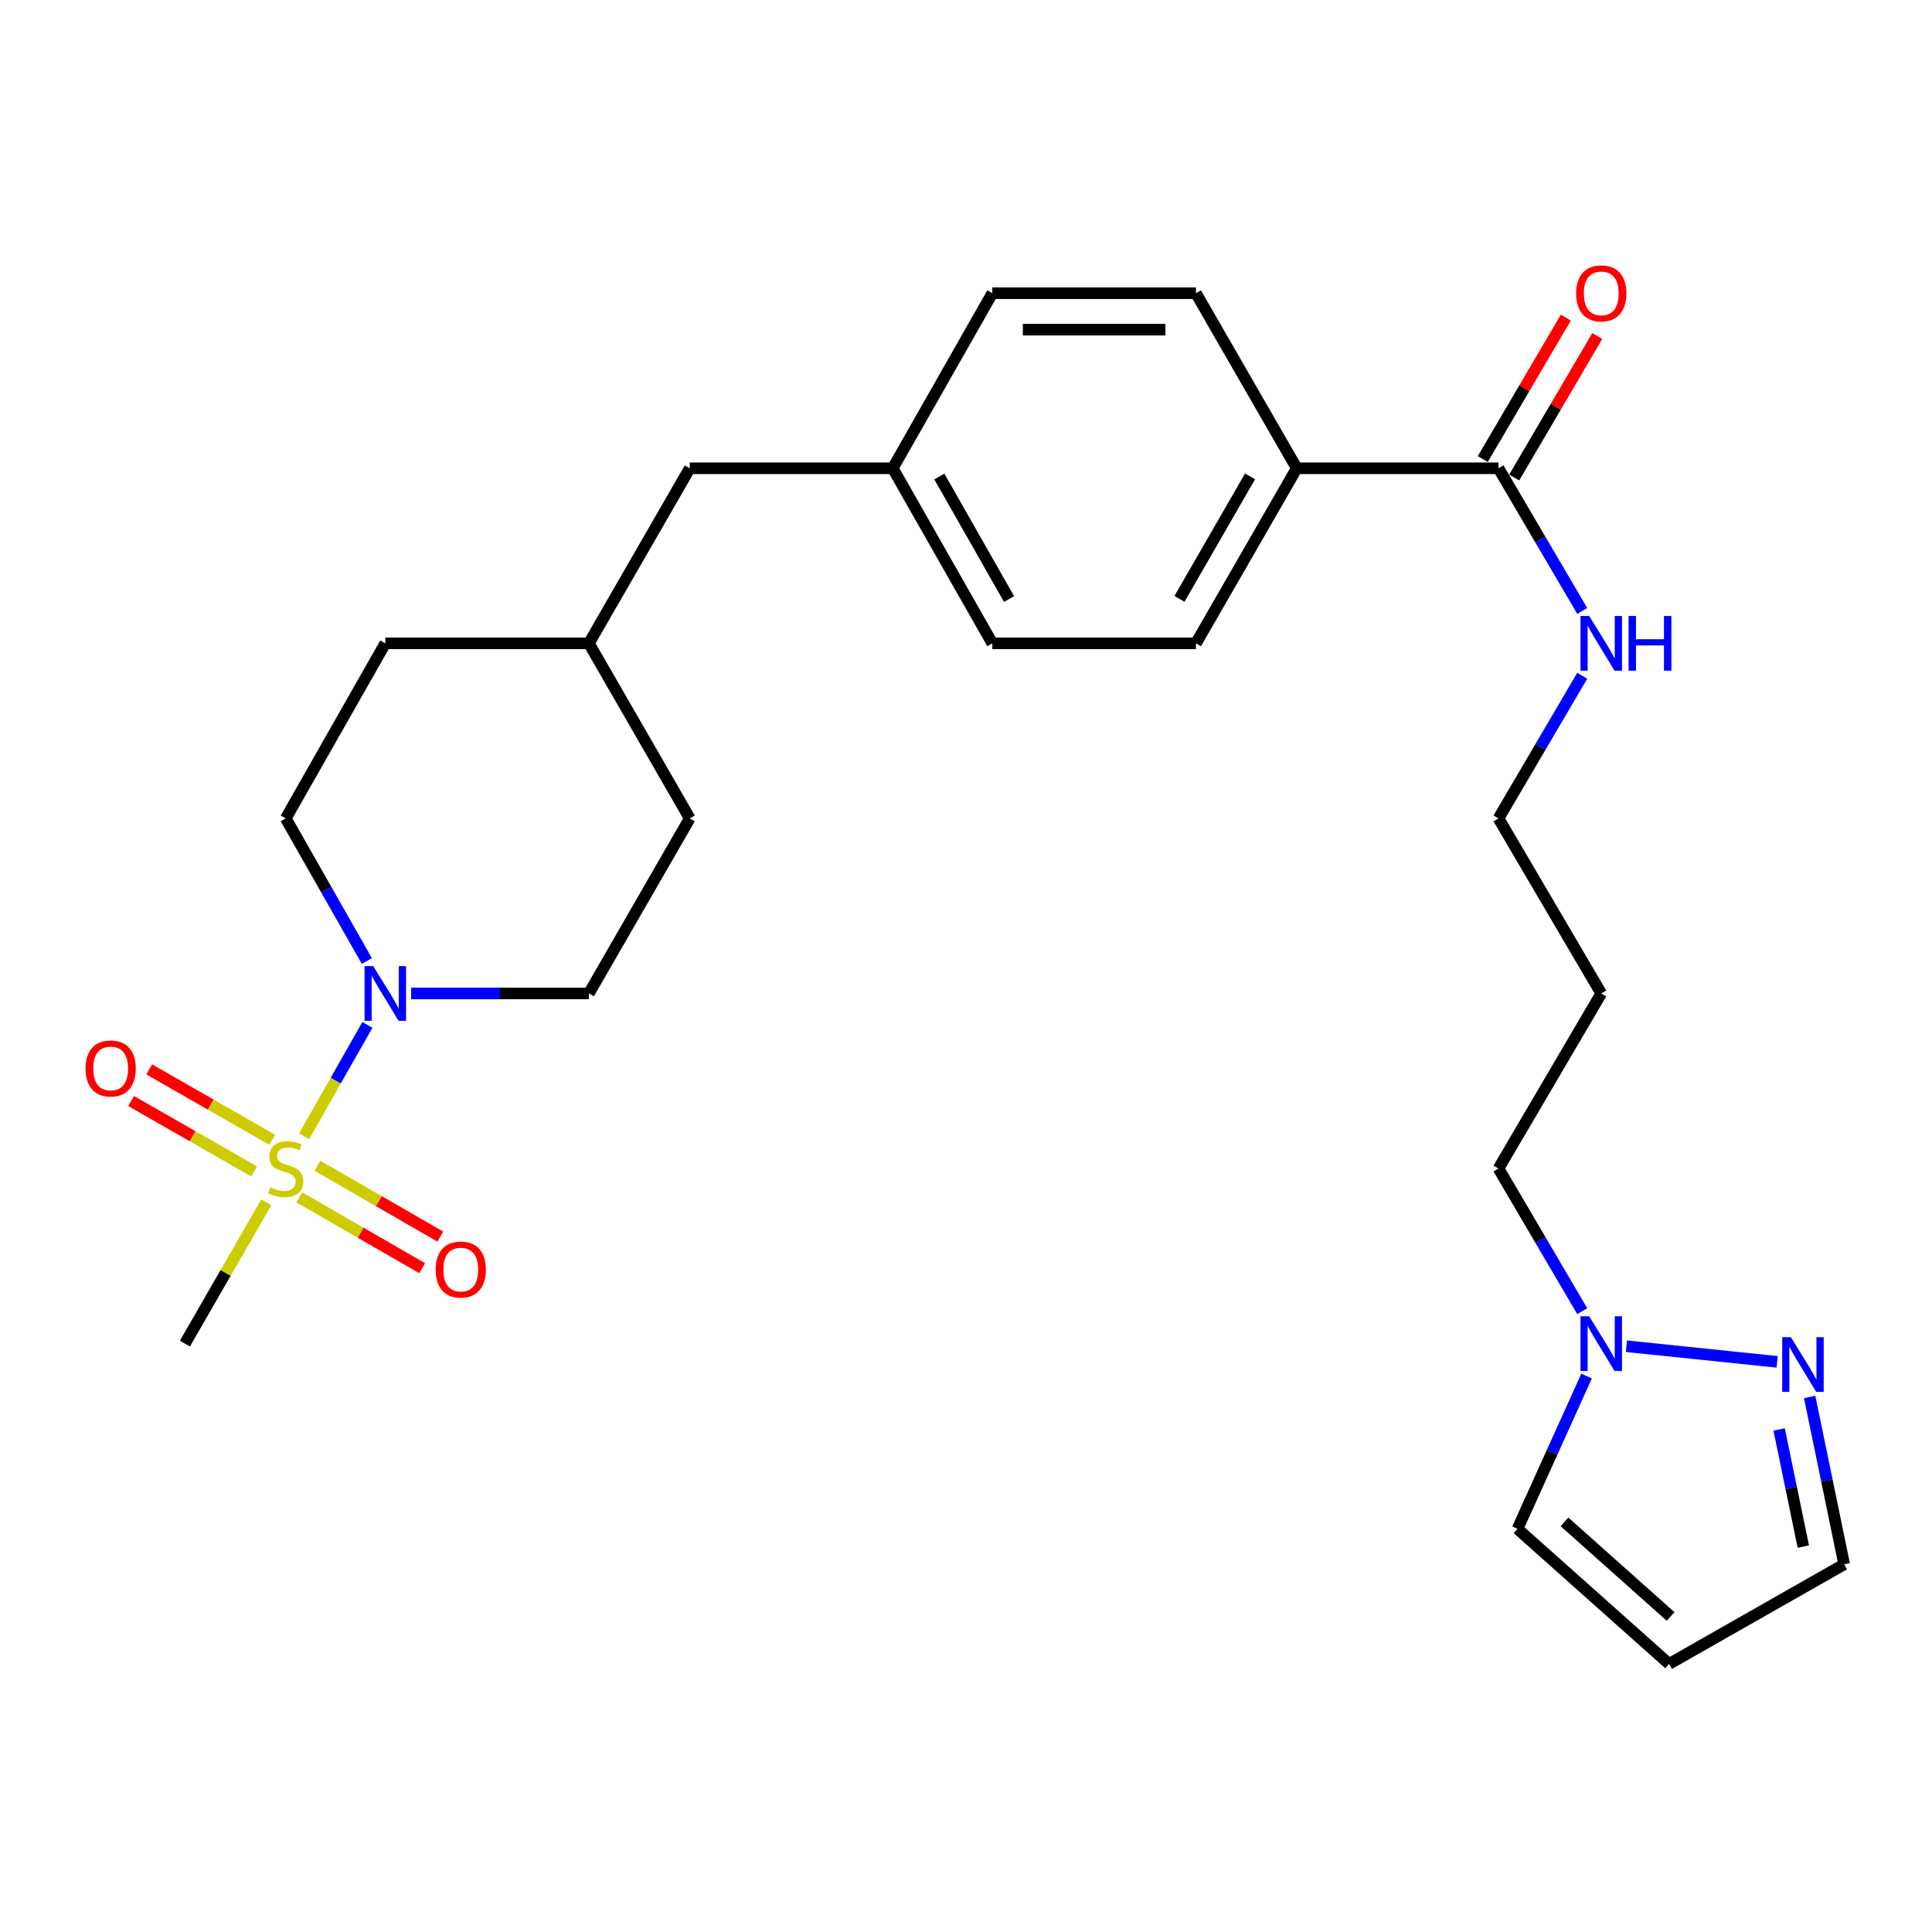 <?xml version='1.0' encoding='iso-8859-1'?>
<svg version='1.1' baseProfile='full'
              xmlns='http://www.w3.org/2000/svg'
                      xmlns:rdkit='http://www.rdkit.org/xml'
                      xmlns:xlink='http://www.w3.org/1999/xlink'
                  xml:space='preserve'
width='1000px' height='1000px' viewBox='0 0 1000 1000'>
<!-- END OF HEADER -->
<rect style='opacity:1.0;fill:#FFFFFF;stroke:none' width='1000' height='1000' x='0' y='0'> </rect>
<path class='bond-0' d='M 157.409,588.101 L 173.79,559.294' style='fill:none;fill-rule:evenodd;stroke:#CCCC00;stroke-width:6px;stroke-linecap:butt;stroke-linejoin:miter;stroke-opacity:1' />
<path class='bond-0' d='M 173.79,559.294 L 190.171,530.486' style='fill:none;fill-rule:evenodd;stroke:#0000FF;stroke-width:6px;stroke-linecap:butt;stroke-linejoin:miter;stroke-opacity:1' />
<path class='bond-4' d='M 140.892,589.95 L 109.061,571.732' style='fill:none;fill-rule:evenodd;stroke:#CCCC00;stroke-width:6px;stroke-linecap:butt;stroke-linejoin:miter;stroke-opacity:1' />
<path class='bond-4' d='M 109.061,571.732 L 77.23,553.514' style='fill:none;fill-rule:evenodd;stroke:#FF0000;stroke-width:6px;stroke-linecap:butt;stroke-linejoin:miter;stroke-opacity:1' />
<path class='bond-4' d='M 131.521,606.323 L 99.69,588.105' style='fill:none;fill-rule:evenodd;stroke:#CCCC00;stroke-width:6px;stroke-linecap:butt;stroke-linejoin:miter;stroke-opacity:1' />
<path class='bond-4' d='M 99.69,588.105 L 67.859,569.887' style='fill:none;fill-rule:evenodd;stroke:#FF0000;stroke-width:6px;stroke-linecap:butt;stroke-linejoin:miter;stroke-opacity:1' />
<path class='bond-5' d='M 154.881,619.74 L 186.694,638.075' style='fill:none;fill-rule:evenodd;stroke:#CCCC00;stroke-width:6px;stroke-linecap:butt;stroke-linejoin:miter;stroke-opacity:1' />
<path class='bond-5' d='M 186.694,638.075 L 218.506,656.41' style='fill:none;fill-rule:evenodd;stroke:#FF0000;stroke-width:6px;stroke-linecap:butt;stroke-linejoin:miter;stroke-opacity:1' />
<path class='bond-5' d='M 164.302,603.395 L 196.114,621.73' style='fill:none;fill-rule:evenodd;stroke:#CCCC00;stroke-width:6px;stroke-linecap:butt;stroke-linejoin:miter;stroke-opacity:1' />
<path class='bond-5' d='M 196.114,621.73 L 227.926,640.065' style='fill:none;fill-rule:evenodd;stroke:#FF0000;stroke-width:6px;stroke-linecap:butt;stroke-linejoin:miter;stroke-opacity:1' />
<path class='bond-16' d='M 137.822,622.322 L 116.763,658.888' style='fill:none;fill-rule:evenodd;stroke:#CCCC00;stroke-width:6px;stroke-linecap:butt;stroke-linejoin:miter;stroke-opacity:1' />
<path class='bond-16' d='M 116.763,658.888 L 95.704,695.454' style='fill:none;fill-rule:evenodd;stroke:#000000;stroke-width:6px;stroke-linecap:butt;stroke-linejoin:miter;stroke-opacity:1' />
<path class='bond-9' d='M 212.805,514.201 L 258.805,514.201' style='fill:none;fill-rule:evenodd;stroke:#0000FF;stroke-width:6px;stroke-linecap:butt;stroke-linejoin:miter;stroke-opacity:1' />
<path class='bond-9' d='M 258.805,514.201 L 304.804,514.201' style='fill:none;fill-rule:evenodd;stroke:#000000;stroke-width:6px;stroke-linecap:butt;stroke-linejoin:miter;stroke-opacity:1' />
<path class='bond-10' d='M 189.894,497.435 L 168.896,460.52' style='fill:none;fill-rule:evenodd;stroke:#0000FF;stroke-width:6px;stroke-linecap:butt;stroke-linejoin:miter;stroke-opacity:1' />
<path class='bond-10' d='M 168.896,460.52 L 147.897,423.606' style='fill:none;fill-rule:evenodd;stroke:#000000;stroke-width:6px;stroke-linecap:butt;stroke-linejoin:miter;stroke-opacity:1' />
<path class='bond-1' d='M 919.843,704.895 L 841.836,696.805' style='fill:none;fill-rule:evenodd;stroke:#0000FF;stroke-width:6px;stroke-linecap:butt;stroke-linejoin:miter;stroke-opacity:1' />
<path class='bond-12' d='M 936.674,723.08 L 945.61,766.382' style='fill:none;fill-rule:evenodd;stroke:#0000FF;stroke-width:6px;stroke-linecap:butt;stroke-linejoin:miter;stroke-opacity:1' />
<path class='bond-12' d='M 945.61,766.382 L 954.545,809.684' style='fill:none;fill-rule:evenodd;stroke:#000000;stroke-width:6px;stroke-linecap:butt;stroke-linejoin:miter;stroke-opacity:1' />
<path class='bond-12' d='M 920.878,739.884 L 927.134,770.195' style='fill:none;fill-rule:evenodd;stroke:#0000FF;stroke-width:6px;stroke-linecap:butt;stroke-linejoin:miter;stroke-opacity:1' />
<path class='bond-12' d='M 927.134,770.195 L 933.389,800.506' style='fill:none;fill-rule:evenodd;stroke:#000000;stroke-width:6px;stroke-linecap:butt;stroke-linejoin:miter;stroke-opacity:1' />
<path class='bond-2' d='M 818.956,678.667 L 797.287,641.747' style='fill:none;fill-rule:evenodd;stroke:#0000FF;stroke-width:6px;stroke-linecap:butt;stroke-linejoin:miter;stroke-opacity:1' />
<path class='bond-2' d='M 797.287,641.747 L 775.619,604.828' style='fill:none;fill-rule:evenodd;stroke:#000000;stroke-width:6px;stroke-linecap:butt;stroke-linejoin:miter;stroke-opacity:1' />
<path class='bond-8' d='M 821.216,712.245 L 803.338,751.783' style='fill:none;fill-rule:evenodd;stroke:#0000FF;stroke-width:6px;stroke-linecap:butt;stroke-linejoin:miter;stroke-opacity:1' />
<path class='bond-8' d='M 803.338,751.783 L 785.46,791.321' style='fill:none;fill-rule:evenodd;stroke:#000000;stroke-width:6px;stroke-linecap:butt;stroke-linejoin:miter;stroke-opacity:1' />
<path class='bond-3' d='M 775.619,242.384 L 671.199,242.384' style='fill:none;fill-rule:evenodd;stroke:#000000;stroke-width:6px;stroke-linecap:butt;stroke-linejoin:miter;stroke-opacity:1' />
<path class='bond-11' d='M 783.754,247.159 L 805.246,210.544' style='fill:none;fill-rule:evenodd;stroke:#000000;stroke-width:6px;stroke-linecap:butt;stroke-linejoin:miter;stroke-opacity:1' />
<path class='bond-11' d='M 805.246,210.544 L 826.737,173.929' style='fill:none;fill-rule:evenodd;stroke:#FF0000;stroke-width:6px;stroke-linecap:butt;stroke-linejoin:miter;stroke-opacity:1' />
<path class='bond-11' d='M 767.484,237.609 L 788.976,200.994' style='fill:none;fill-rule:evenodd;stroke:#000000;stroke-width:6px;stroke-linecap:butt;stroke-linejoin:miter;stroke-opacity:1' />
<path class='bond-11' d='M 788.976,200.994 L 810.468,164.379' style='fill:none;fill-rule:evenodd;stroke:#FF0000;stroke-width:6px;stroke-linecap:butt;stroke-linejoin:miter;stroke-opacity:1' />
<path class='bond-13' d='M 775.619,242.384 L 797.286,279.293' style='fill:none;fill-rule:evenodd;stroke:#000000;stroke-width:6px;stroke-linecap:butt;stroke-linejoin:miter;stroke-opacity:1' />
<path class='bond-13' d='M 797.286,279.293 L 818.954,316.203' style='fill:none;fill-rule:evenodd;stroke:#0000FF;stroke-width:6px;stroke-linecap:butt;stroke-linejoin:miter;stroke-opacity:1' />
<path class='bond-6' d='M 863.919,861.249 L 785.46,791.321' style='fill:none;fill-rule:evenodd;stroke:#000000;stroke-width:6px;stroke-linecap:butt;stroke-linejoin:miter;stroke-opacity:1' />
<path class='bond-6' d='M 864.702,836.676 L 809.781,787.727' style='fill:none;fill-rule:evenodd;stroke:#000000;stroke-width:6px;stroke-linecap:butt;stroke-linejoin:miter;stroke-opacity:1' />
<path class='bond-29' d='M 863.919,861.249 L 954.545,809.684' style='fill:none;fill-rule:evenodd;stroke:#000000;stroke-width:6px;stroke-linecap:butt;stroke-linejoin:miter;stroke-opacity:1' />
<path class='bond-7' d='M 671.199,242.384 L 619.016,332.989' style='fill:none;fill-rule:evenodd;stroke:#000000;stroke-width:6px;stroke-linecap:butt;stroke-linejoin:miter;stroke-opacity:1' />
<path class='bond-7' d='M 647.024,246.559 L 610.496,309.983' style='fill:none;fill-rule:evenodd;stroke:#000000;stroke-width:6px;stroke-linecap:butt;stroke-linejoin:miter;stroke-opacity:1' />
<path class='bond-28' d='M 671.199,242.384 L 619.016,151.767' style='fill:none;fill-rule:evenodd;stroke:#000000;stroke-width:6px;stroke-linecap:butt;stroke-linejoin:miter;stroke-opacity:1' />
<path class='bond-22' d='M 304.804,514.201 L 357.019,423.606' style='fill:none;fill-rule:evenodd;stroke:#000000;stroke-width:6px;stroke-linecap:butt;stroke-linejoin:miter;stroke-opacity:1' />
<path class='bond-21' d='M 147.897,423.606 L 199.431,332.989' style='fill:none;fill-rule:evenodd;stroke:#000000;stroke-width:6px;stroke-linecap:butt;stroke-linejoin:miter;stroke-opacity:1' />
<path class='bond-26' d='M 818.955,349.776 L 797.287,386.691' style='fill:none;fill-rule:evenodd;stroke:#0000FF;stroke-width:6px;stroke-linecap:butt;stroke-linejoin:miter;stroke-opacity:1' />
<path class='bond-26' d='M 797.287,386.691 L 775.619,423.606' style='fill:none;fill-rule:evenodd;stroke:#000000;stroke-width:6px;stroke-linecap:butt;stroke-linejoin:miter;stroke-opacity:1' />
<path class='bond-14' d='M 619.016,332.989 L 513.622,332.989' style='fill:none;fill-rule:evenodd;stroke:#000000;stroke-width:6px;stroke-linecap:butt;stroke-linejoin:miter;stroke-opacity:1' />
<path class='bond-15' d='M 619.016,151.767 L 513.622,151.767' style='fill:none;fill-rule:evenodd;stroke:#000000;stroke-width:6px;stroke-linecap:butt;stroke-linejoin:miter;stroke-opacity:1' />
<path class='bond-15' d='M 603.207,170.633 L 529.431,170.633' style='fill:none;fill-rule:evenodd;stroke:#000000;stroke-width:6px;stroke-linecap:butt;stroke-linejoin:miter;stroke-opacity:1' />
<path class='bond-17' d='M 462.078,242.384 L 357.019,242.384' style='fill:none;fill-rule:evenodd;stroke:#000000;stroke-width:6px;stroke-linecap:butt;stroke-linejoin:miter;stroke-opacity:1' />
<path class='bond-19' d='M 462.078,242.384 L 513.622,151.767' style='fill:none;fill-rule:evenodd;stroke:#000000;stroke-width:6px;stroke-linecap:butt;stroke-linejoin:miter;stroke-opacity:1' />
<path class='bond-20' d='M 462.078,242.384 L 513.622,332.989' style='fill:none;fill-rule:evenodd;stroke:#000000;stroke-width:6px;stroke-linecap:butt;stroke-linejoin:miter;stroke-opacity:1' />
<path class='bond-20' d='M 486.207,246.646 L 522.288,310.07' style='fill:none;fill-rule:evenodd;stroke:#000000;stroke-width:6px;stroke-linecap:butt;stroke-linejoin:miter;stroke-opacity:1' />
<path class='bond-18' d='M 357.019,242.384 L 304.804,332.989' style='fill:none;fill-rule:evenodd;stroke:#000000;stroke-width:6px;stroke-linecap:butt;stroke-linejoin:miter;stroke-opacity:1' />
<path class='bond-23' d='M 199.431,332.989 L 304.804,332.989' style='fill:none;fill-rule:evenodd;stroke:#000000;stroke-width:6px;stroke-linecap:butt;stroke-linejoin:miter;stroke-opacity:1' />
<path class='bond-27' d='M 357.019,423.606 L 304.804,332.989' style='fill:none;fill-rule:evenodd;stroke:#000000;stroke-width:6px;stroke-linecap:butt;stroke-linejoin:miter;stroke-opacity:1' />
<path class='bond-24' d='M 775.619,604.828 L 828.808,514.201' style='fill:none;fill-rule:evenodd;stroke:#000000;stroke-width:6px;stroke-linecap:butt;stroke-linejoin:miter;stroke-opacity:1' />
<path class='bond-25' d='M 828.808,514.201 L 775.619,423.606' style='fill:none;fill-rule:evenodd;stroke:#000000;stroke-width:6px;stroke-linecap:butt;stroke-linejoin:miter;stroke-opacity:1' />
<path  class='atom-0' d='M 139.897 614.548
Q 140.217 614.668, 141.537 615.228
Q 142.857 615.788, 144.297 616.148
Q 145.777 616.468, 147.217 616.468
Q 149.897 616.468, 151.457 615.188
Q 153.017 613.868, 153.017 611.588
Q 153.017 610.028, 152.217 609.068
Q 151.457 608.108, 150.257 607.588
Q 149.057 607.068, 147.057 606.468
Q 144.537 605.708, 143.017 604.988
Q 141.537 604.268, 140.457 602.748
Q 139.417 601.228, 139.417 598.668
Q 139.417 595.108, 141.817 592.908
Q 144.257 590.708, 149.057 590.708
Q 152.337 590.708, 156.057 592.268
L 155.137 595.348
Q 151.737 593.948, 149.177 593.948
Q 146.417 593.948, 144.897 595.108
Q 143.377 596.228, 143.417 598.188
Q 143.417 599.708, 144.177 600.628
Q 144.977 601.548, 146.097 602.068
Q 147.257 602.588, 149.177 603.188
Q 151.737 603.988, 153.257 604.788
Q 154.777 605.588, 155.857 607.228
Q 156.977 608.828, 156.977 611.588
Q 156.977 615.508, 154.337 617.628
Q 151.737 619.708, 147.377 619.708
Q 144.857 619.708, 142.937 619.148
Q 141.057 618.628, 138.817 617.708
L 139.897 614.548
' fill='#CCCC00'/>
<path  class='atom-1' d='M 193.171 500.041
L 202.451 515.041
Q 203.371 516.521, 204.851 519.201
Q 206.331 521.881, 206.411 522.041
L 206.411 500.041
L 210.171 500.041
L 210.171 528.361
L 206.291 528.361
L 196.331 511.961
Q 195.171 510.041, 193.931 507.841
Q 192.731 505.641, 192.371 504.961
L 192.371 528.361
L 188.691 528.361
L 188.691 500.041
L 193.171 500.041
' fill='#0000FF'/>
<path  class='atom-2' d='M 926.947 692.121
L 936.227 707.121
Q 937.147 708.601, 938.627 711.281
Q 940.107 713.961, 940.187 714.121
L 940.187 692.121
L 943.947 692.121
L 943.947 720.441
L 940.067 720.441
L 930.107 704.041
Q 928.947 702.121, 927.707 699.921
Q 926.507 697.721, 926.147 697.041
L 926.147 720.441
L 922.467 720.441
L 922.467 692.121
L 926.947 692.121
' fill='#0000FF'/>
<path  class='atom-3' d='M 822.548 681.294
L 831.828 696.294
Q 832.748 697.774, 834.228 700.454
Q 835.708 703.134, 835.788 703.294
L 835.788 681.294
L 839.548 681.294
L 839.548 709.614
L 835.668 709.614
L 825.708 693.214
Q 824.548 691.294, 823.308 689.094
Q 822.108 686.894, 821.748 686.214
L 821.748 709.614
L 818.068 709.614
L 818.068 681.294
L 822.548 681.294
' fill='#0000FF'/>
<path  class='atom-5' d='M 44.271 553.039
Q 44.271 546.239, 47.631 542.439
Q 50.991 538.639, 57.271 538.639
Q 63.551 538.639, 66.911 542.439
Q 70.271 546.239, 70.271 553.039
Q 70.271 559.919, 66.871 563.839
Q 63.471 567.719, 57.271 567.719
Q 51.031 567.719, 47.631 563.839
Q 44.271 559.959, 44.271 553.039
M 57.271 564.519
Q 61.591 564.519, 63.911 561.639
Q 66.271 558.719, 66.271 553.039
Q 66.271 547.479, 63.911 544.679
Q 61.591 541.839, 57.271 541.839
Q 52.951 541.839, 50.591 544.639
Q 48.271 547.439, 48.271 553.039
Q 48.271 558.759, 50.591 561.639
Q 52.951 564.519, 57.271 564.519
' fill='#FF0000'/>
<path  class='atom-6' d='M 225.493 657.122
Q 225.493 650.322, 228.853 646.522
Q 232.213 642.722, 238.493 642.722
Q 244.773 642.722, 248.133 646.522
Q 251.493 650.322, 251.493 657.122
Q 251.493 664.002, 248.093 667.922
Q 244.693 671.802, 238.493 671.802
Q 232.253 671.802, 228.853 667.922
Q 225.493 664.042, 225.493 657.122
M 238.493 668.602
Q 242.813 668.602, 245.133 665.722
Q 247.493 662.802, 247.493 657.122
Q 247.493 651.562, 245.133 648.762
Q 242.813 645.922, 238.493 645.922
Q 234.173 645.922, 231.813 648.722
Q 229.493 651.522, 229.493 657.122
Q 229.493 662.842, 231.813 665.722
Q 234.173 668.602, 238.493 668.602
' fill='#FF0000'/>
<path  class='atom-12' d='M 815.808 151.847
Q 815.808 145.047, 819.168 141.247
Q 822.528 137.447, 828.808 137.447
Q 835.088 137.447, 838.448 141.247
Q 841.808 145.047, 841.808 151.847
Q 841.808 158.727, 838.408 162.647
Q 835.008 166.527, 828.808 166.527
Q 822.568 166.527, 819.168 162.647
Q 815.808 158.767, 815.808 151.847
M 828.808 163.327
Q 833.128 163.327, 835.448 160.447
Q 837.808 157.527, 837.808 151.847
Q 837.808 146.287, 835.448 143.487
Q 833.128 140.647, 828.808 140.647
Q 824.488 140.647, 822.128 143.447
Q 819.808 146.247, 819.808 151.847
Q 819.808 157.567, 822.128 160.447
Q 824.488 163.327, 828.808 163.327
' fill='#FF0000'/>
<path  class='atom-14' d='M 822.548 318.829
L 831.828 333.829
Q 832.748 335.309, 834.228 337.989
Q 835.708 340.669, 835.788 340.829
L 835.788 318.829
L 839.548 318.829
L 839.548 347.149
L 835.668 347.149
L 825.708 330.749
Q 824.548 328.829, 823.308 326.629
Q 822.108 324.429, 821.748 323.749
L 821.748 347.149
L 818.068 347.149
L 818.068 318.829
L 822.548 318.829
' fill='#0000FF'/>
<path  class='atom-14' d='M 842.948 318.829
L 846.788 318.829
L 846.788 330.869
L 861.268 330.869
L 861.268 318.829
L 865.108 318.829
L 865.108 347.149
L 861.268 347.149
L 861.268 334.069
L 846.788 334.069
L 846.788 347.149
L 842.948 347.149
L 842.948 318.829
' fill='#0000FF'/>
</svg>
